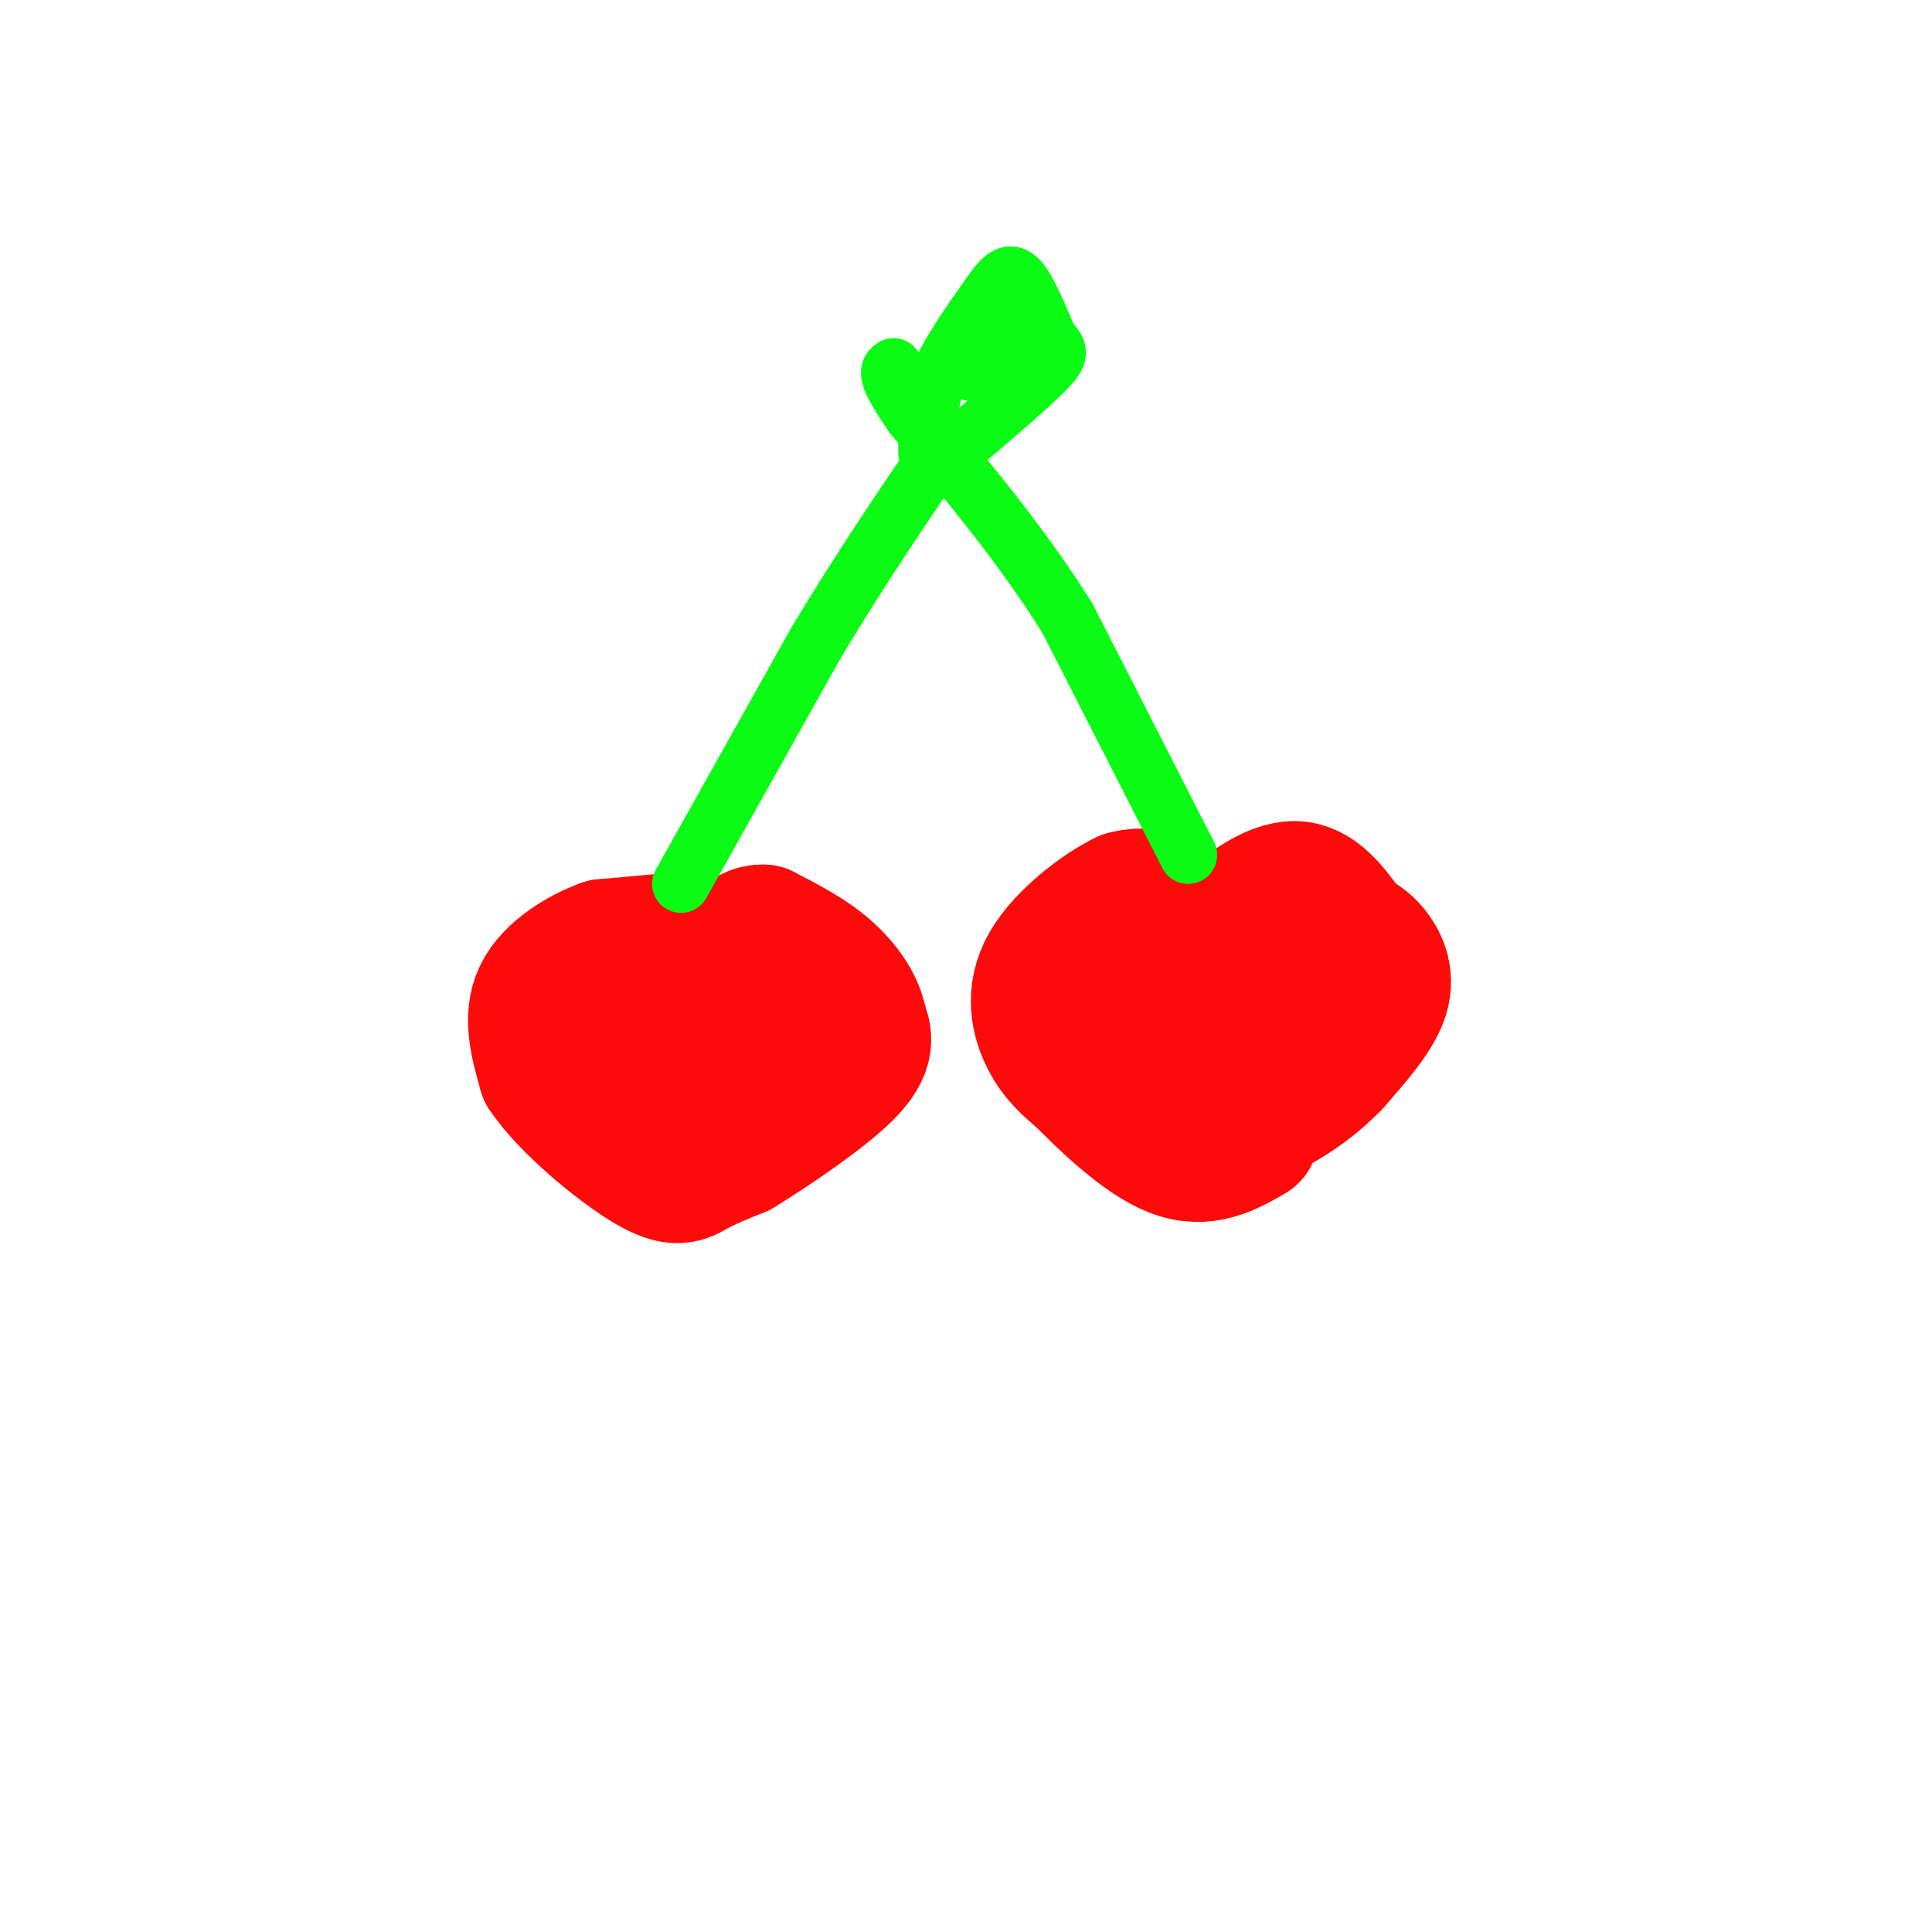 <svg viewBox='0 0 400 400' version='1.1' xmlns='http://www.w3.org/2000/svg' xmlns:xlink='http://www.w3.org/1999/xlink'><g fill='none' stroke='rgb(253,10,10)' stroke-width='28' stroke-linecap='round' stroke-linejoin='round'><path d='M136,195c0.000,0.000 -11.000,1.000 -11,1'/><path d='M125,196c-4.644,1.667 -10.756,5.333 -13,10c-2.244,4.667 -0.622,10.333 1,16'/><path d='M113,222c4.417,6.667 14.958,15.333 21,19c6.042,3.667 7.583,2.333 10,1c2.417,-1.333 5.708,-2.667 9,-4'/><path d='M153,238c6.156,-3.733 17.044,-11.067 22,-16c4.956,-4.933 3.978,-7.467 3,-10'/><path d='M178,212c-0.511,-3.644 -3.289,-7.756 -7,-11c-3.711,-3.244 -8.356,-5.622 -13,-8'/><path d='M158,193c-3.500,-0.167 -5.750,3.417 -8,7'/><path d='M141,213c0.488,2.970 0.976,5.940 3,6c2.024,0.060 5.583,-2.792 7,-5c1.417,-2.208 0.690,-3.774 -2,-5c-2.690,-1.226 -7.345,-2.113 -12,-3'/><path d='M137,206c-5.000,1.190 -11.500,5.667 -12,9c-0.500,3.333 5.000,5.524 9,6c4.000,0.476 6.500,-0.762 9,-2'/><path d='M143,219c1.667,-0.500 1.333,-0.750 1,-1'/><path d='M256,198c-5.583,-4.500 -11.167,-9.000 -15,-11c-3.833,-2.000 -5.917,-1.500 -8,-1'/><path d='M233,186c-4.774,2.214 -12.708,8.250 -16,14c-3.292,5.750 -1.940,11.214 0,15c1.940,3.786 4.470,5.893 7,8'/><path d='M224,223c4.600,4.711 12.600,12.489 19,15c6.400,2.511 11.200,-0.244 16,-3'/><path d='M254,195c-0.778,-0.711 -1.556,-1.422 1,-4c2.556,-2.578 8.444,-7.022 13,-7c4.556,0.022 7.778,4.511 11,9'/><path d='M279,193c2.595,1.929 3.583,2.250 5,4c1.417,1.750 3.262,4.929 2,9c-1.262,4.071 -5.631,9.036 -10,14'/><path d='M276,220c-4.089,4.267 -9.311,7.933 -14,10c-4.689,2.067 -8.844,2.533 -13,3'/><path d='M249,233c-6.758,-2.196 -17.152,-9.187 -23,-14c-5.848,-4.813 -7.152,-7.450 -6,-11c1.152,-3.550 4.758,-8.014 10,-8c5.242,0.014 12.121,4.507 19,9'/><path d='M249,209c3.978,2.156 4.422,3.044 6,3c1.578,-0.044 4.289,-1.022 7,-2'/></g>
<g fill='none' stroke='rgb(10,252,21)' stroke-width='12' stroke-linecap='round' stroke-linejoin='round'><path d='M141,183c0.000,0.000 28.000,-50.000 28,-50'/><path d='M169,133c9.000,-15.000 17.500,-27.500 26,-40'/><path d='M246,177c0.000,0.000 -25.000,-49.000 -25,-49'/><path d='M221,128c-9.500,-15.167 -20.750,-28.583 -32,-42'/><path d='M189,86c-6.000,-8.667 -5.000,-9.333 -4,-10'/><path d='M192,94c-0.083,-4.750 -0.167,-9.500 2,-15c2.167,-5.500 6.583,-11.750 11,-18'/><path d='M205,61c2.778,-4.000 4.222,-5.000 6,-3c1.778,2.000 3.889,7.000 6,12'/><path d='M217,70c1.733,2.489 3.067,2.711 0,6c-3.067,3.289 -10.533,9.644 -18,16'/><path d='M211,69c0.000,0.000 -10.000,8.000 -10,8'/></g>
</svg>